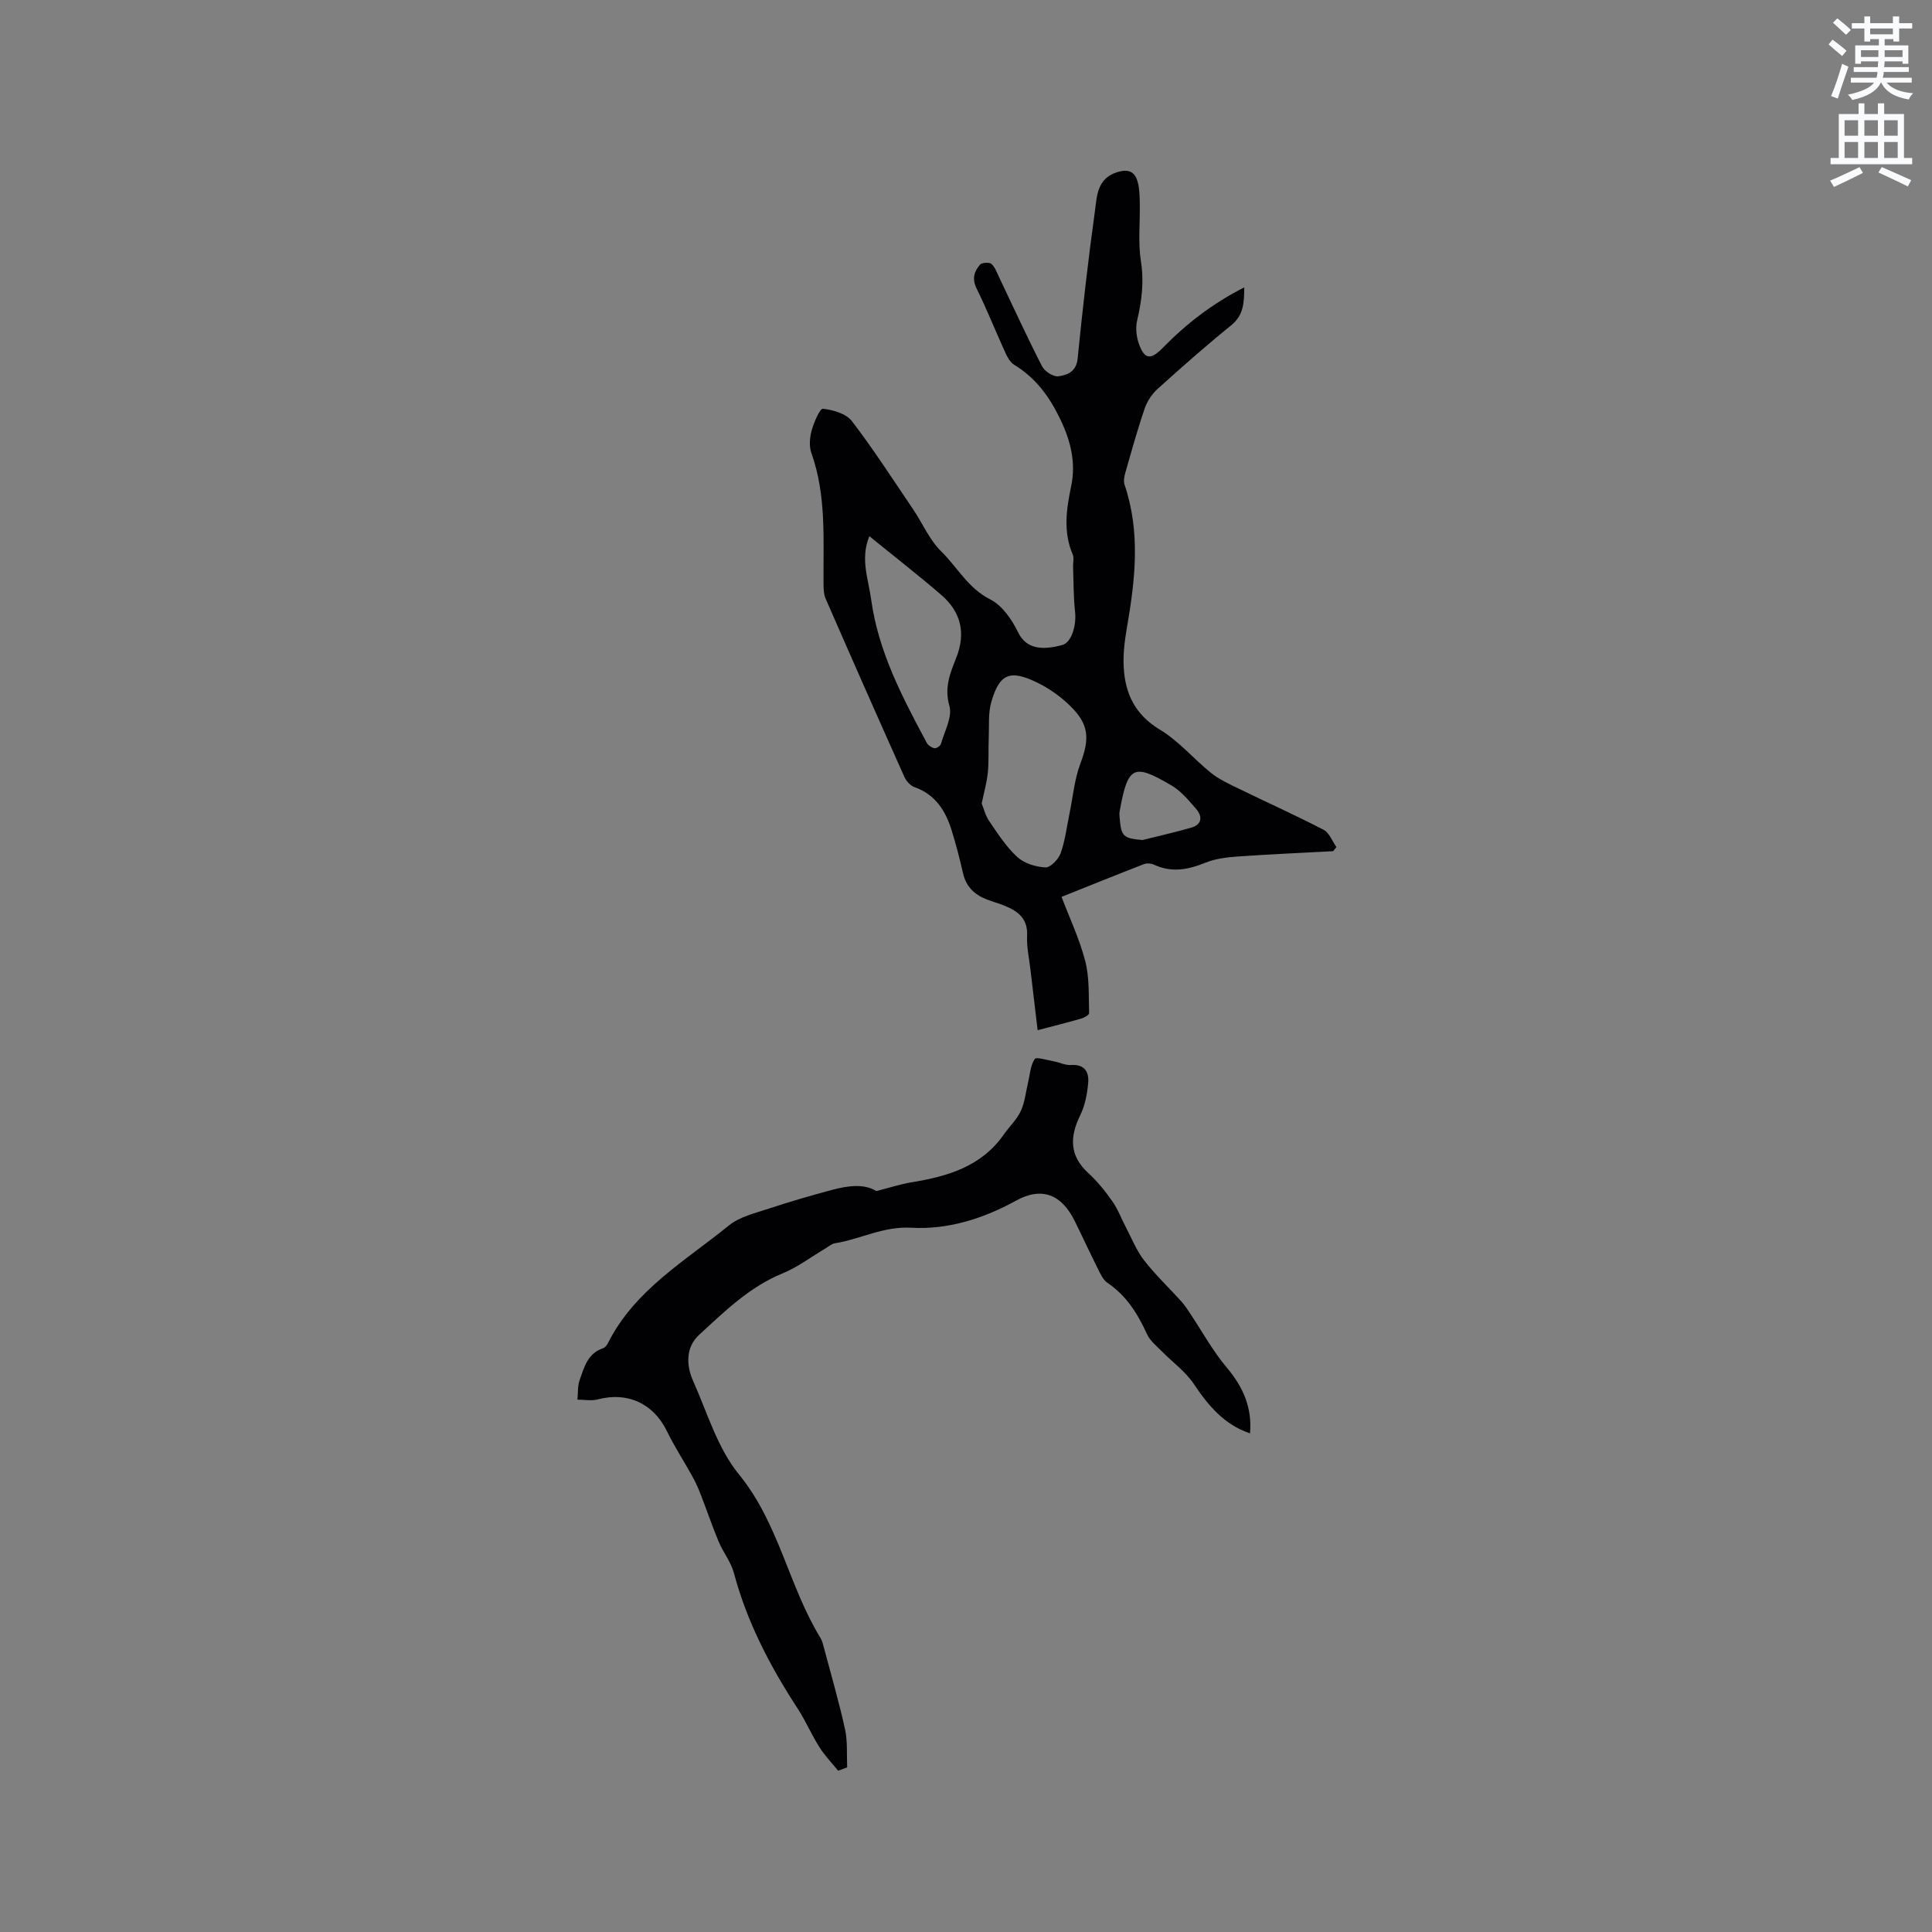 <svg enable-background="new 0 0 400 400" viewBox="0 0 400 400" xmlns="http://www.w3.org/2000/svg"><rect x="0" y="0" width="400" height="400" fill="#808080" stroke="none"/><path d="m378.6 9.2.8-1c.9.7 1.9 1.4 2.9 2.3l-.9 1.1c-1.1-.9-2-1.7-2.8-2.4zm.5 10.7c.9-2.1 1.6-4.3 2.3-6.7.4.2.8.4 1.3.6-.7 2.1-1.5 4.3-2.2 6.6zm.4-15.2.9-.9c1 .8 2 1.6 2.8 2.4l-1 1c-1-.9-1.9-1.8-2.7-2.5zm12.5-1.3h1.2v1.4h2.7v1.1h-2.7v2.7h-1.2v-.5h-1.8v1.3h4.9v3.8h-1.2v-.5h-3.7c0 .4-.1.9-.1 1.2h5.1v1h-5.2c0 .5-.1.9-.2 1.2h6v1h-5.2c1.1 1.3 2.9 2 5.5 2.2-.4.4-.7.8-.9 1.3-2.9-.5-4.8-1.6-5.7-3.5h-.1c-.8 1.7-2.7 2.9-5.9 3.6-.2-.4-.6-.8-.9-1.1 2.8-.6 4.6-1.4 5.4-2.5h-4.8v-1h5.3c.1-.3.2-.7.2-1.2h-4.9v-1h5c0-.4 0-.8.1-1.2h-3.6v.5h-1.2v-3.8h4.9v-1.3h-1.8v.5h-1.2v-2.7h-2.6v-1.1h2.6v-1.4h1.2v1.4h4.7v-1.4zm-6.7 8.4h3.6c0-.4 0-.9 0-1.4h-3.6zm1.9-4.7h4.7v-1.2h-4.7zm6.7 3.3h-3.7v1.4h3.7z" fill="#fafbfc"/><path d="m384.7 21.4h1.3v2.2h2.8v-2.2h1.3v2.2h4.1v9.1h1.7v1.3h-16.9v-1.3h1.7v-9.1h4.1v-2.2zm.3 13.2.7 1.2c-1.8.9-3.8 1.9-6 2.9-.2-.4-.5-.8-.8-1.3 2.4-1 4.4-2 6.1-2.8zm-3.1-6.5h2.8v-3.2h-2.8zm0 4.6h2.8v-3.3h-2.8zm4.1-4.6h2.8v-3.2h-2.8zm0 4.6h2.8v-3.3h-2.8zm3.6 1.9c2.1.9 4.1 1.8 6.1 2.7l-.7 1.3c-2.2-1.1-4.2-2-6.1-2.9zm3.3-9.7h-2.8v3.2h2.8zm-2.8 7.8h2.8v-3.3h-2.8z" fill="#fafbfc"/><g fill="#010104"><path d="m276.01 176.23c-6.54.35-13.08.63-19.62 1.09-2.29.16-4.68.43-6.78 1.28-3.57 1.44-6.99 2.14-10.64.44-.6-.28-1.5-.38-2.1-.14-5.47 2.11-10.91 4.32-17.09 6.79 1.56 4.11 3.67 8.57 4.9 13.26.9 3.45.69 7.19.81 10.81.01.37-1.02.95-1.65 1.13-2.88.83-5.79 1.55-9.01 2.4-.45-3.78-.96-8.05-1.46-12.33-.28-2.42-.83-4.86-.72-7.27.16-3.43-1.8-4.98-4.49-6.1-1.27-.53-2.61-.89-3.89-1.38-2.52-.98-4.25-2.64-4.88-5.39-.69-2.99-1.45-5.97-2.36-8.9-1.26-4.06-3.37-7.43-7.71-8.96-.85-.3-1.7-1.27-2.09-2.14-5.49-12.26-10.92-24.55-16.29-36.87-.4-.92-.43-2.05-.44-3.09-.07-9.09.63-18.23-2.51-27.07-.5-1.39-.35-3.21.06-4.68.46-1.67 1.7-4.55 2.33-4.48 2.1.23 4.8 1 5.99 2.55 4.5 5.88 8.53 12.13 12.68 18.27 1.96 2.9 3.37 6.31 5.81 8.7 3.36 3.29 5.57 7.64 10.16 9.95 2.49 1.25 4.51 4.22 5.8 6.87 1.75 3.61 5.34 3.6 9.12 2.57 1.93-.53 2.95-4.08 2.64-6.88-.34-3.1-.3-6.24-.41-9.36-.03-.83.23-1.78-.07-2.48-2.01-4.72-1.33-9.35-.32-14.19.98-4.71-.03-9.18-2.23-13.77-2.3-4.8-5.11-8.59-9.57-11.34-.82-.5-1.41-1.56-1.83-2.49-2.02-4.43-3.82-8.97-5.97-13.33-.99-2.01-.47-3.53.73-4.91.39-.44 1.95-.53 2.37-.14.8.76 1.19 1.96 1.7 3.01 2.9 6.07 5.69 12.2 8.77 18.18.54 1.05 2.33 2.21 3.37 2.07 1.82-.25 3.71-.92 3.99-3.65 1.02-10.22 2.18-20.44 3.59-30.62.42-3.05.41-6.65 4.54-7.97 2.43-.78 3.75-.13 4.33 2.09.37 1.4.38 2.92.41 4.39.08 3.98-.38 8.04.23 11.93.67 4.23.19 8.16-.77 12.22-.36 1.52-.18 3.36.34 4.84 1.18 3.36 2.49 3.41 5.01.83 4.83-4.94 10.24-9.13 16.82-12.47-.02 3.26-.15 5.78-2.73 7.87-5.19 4.2-10.2 8.63-15.16 13.1-1.19 1.07-2.21 2.59-2.72 4.09-1.51 4.4-2.75 8.9-4.03 13.37-.22.77-.38 1.72-.14 2.43 3.32 9.79 2.21 19.63.5 29.5-.47 2.69-.82 5.47-.68 8.19.27 5.55 2.36 9.94 7.53 13.04 3.9 2.34 6.96 6.05 10.56 8.94 1.68 1.35 3.73 2.27 5.68 3.23 5.87 2.86 11.83 5.54 17.62 8.54 1.18.61 1.78 2.35 2.65 3.57-.24.29-.46.57-.68.86zm-72.76-9.87c.42 1.02.76 2.47 1.54 3.62 1.79 2.6 3.52 5.34 5.81 7.44 1.45 1.33 3.83 2.07 5.85 2.17 1.03.05 2.7-1.69 3.15-2.95.94-2.65 1.27-5.52 1.85-8.31.7-3.39 1-6.94 2.2-10.15 1.98-5.24 1.88-8.18-2.14-12.09-2.01-1.96-4.44-3.66-6.97-4.87-5.49-2.62-7.63-1.68-9.3 4.12-.67 2.32-.43 4.92-.53 7.39-.1 2.41.04 4.83-.19 7.22-.2 1.99-.76 3.94-1.27 6.41zm-23.26-55.35c-1.91 4.68-.23 8.75.37 13.08 1.5 10.92 6.48 20.26 11.5 29.68.29.53 1 1.02 1.6 1.14.39.08 1.22-.46 1.34-.87.75-2.63 2.42-5.62 1.76-7.9-1.11-3.86.2-6.85 1.45-10.03 1.99-5.08.92-9.44-3.1-12.91-4.79-4.14-9.81-8.03-14.92-12.19zm56.55 62.91c3.35-.84 6.73-1.6 10.05-2.55 2.26-.64 2.42-2.29 1.08-3.86-1.56-1.82-3.2-3.78-5.22-4.95-7.71-4.48-8.94-4.15-10.65 5.48-.07.41-.03.85.01 1.27.32 3.88.74 4.25 4.73 4.61z"/><path d="m173.53 366.61c-1.31-1.62-2.78-3.13-3.88-4.88-1.64-2.59-2.85-5.46-4.52-8.02-5.7-8.74-10.47-17.87-13.18-28.03-.61-2.3-2.25-4.31-3.18-6.55-1.37-3.28-2.5-6.67-3.8-9.98-.49-1.27-1.08-2.5-1.74-3.69-1.69-3.05-3.61-5.98-5.13-9.11-2.77-5.74-8.16-8.26-14.33-6.62-1.32.35-2.81.05-4.22.05.14-1.36.02-2.81.46-4.06.94-2.63 1.65-5.53 4.84-6.58.44-.14.84-.69 1.06-1.14 5.53-10.97 15.97-16.94 25-24.28 2.26-1.83 5.48-2.56 8.36-3.52 4.31-1.43 8.69-2.69 13.08-3.87 3.32-.89 6.68-1.26 9.07.27 2.86-.72 5.08-1.46 7.37-1.83 7.44-1.22 14.4-3.25 19.03-9.88 1.15-1.65 2.7-3.09 3.53-4.88.84-1.8 1.03-3.92 1.5-5.9.4-1.65.48-3.51 1.37-4.84.33-.5 2.54.21 3.88.45 1.23.22 2.46.86 3.66.78 2.8-.19 3.73 1.45 3.54 3.67-.2 2.27-.64 4.66-1.63 6.68-2.21 4.52-2.3 8.41 1.68 12.05 1.86 1.7 3.49 3.73 4.94 5.8 1.17 1.68 1.9 3.66 2.86 5.49 1.2 2.28 2.17 4.76 3.73 6.76 2.34 3 5.13 5.65 7.69 8.48.63.7 1.16 1.49 1.68 2.27 2.56 3.83 4.79 7.94 7.74 11.44 3.41 4.05 5.28 8.34 4.81 13.62-5.32-1.79-8.62-5.71-11.63-10.22-1.72-2.58-4.41-4.5-6.62-6.76-1.1-1.12-2.45-2.18-3.07-3.55-1.92-4.21-4.26-7.98-8.2-10.64-.89-.6-1.43-1.81-1.94-2.83-1.66-3.31-3.21-6.68-4.85-10-2.68-5.42-6.75-7.16-12.17-4.16-6.8 3.76-14.21 6.01-21.55 5.59-5.96-.34-10.61 2.38-15.93 3.22-.67.11-1.27.66-1.89 1.03-2.97 1.76-5.78 3.91-8.93 5.2-6.88 2.82-12.03 7.9-17.3 12.75-2.72 2.5-2.69 6.23-1.22 9.52 2.94 6.57 5.05 13.91 9.47 19.32 8.31 10.16 10.29 23.11 16.9 33.89.38.61.54 1.37.73 2.08 1.49 5.61 3.12 11.19 4.36 16.85.55 2.53.32 5.24.44 7.86-.63.24-1.25.47-1.87.7z"/></g></svg>
